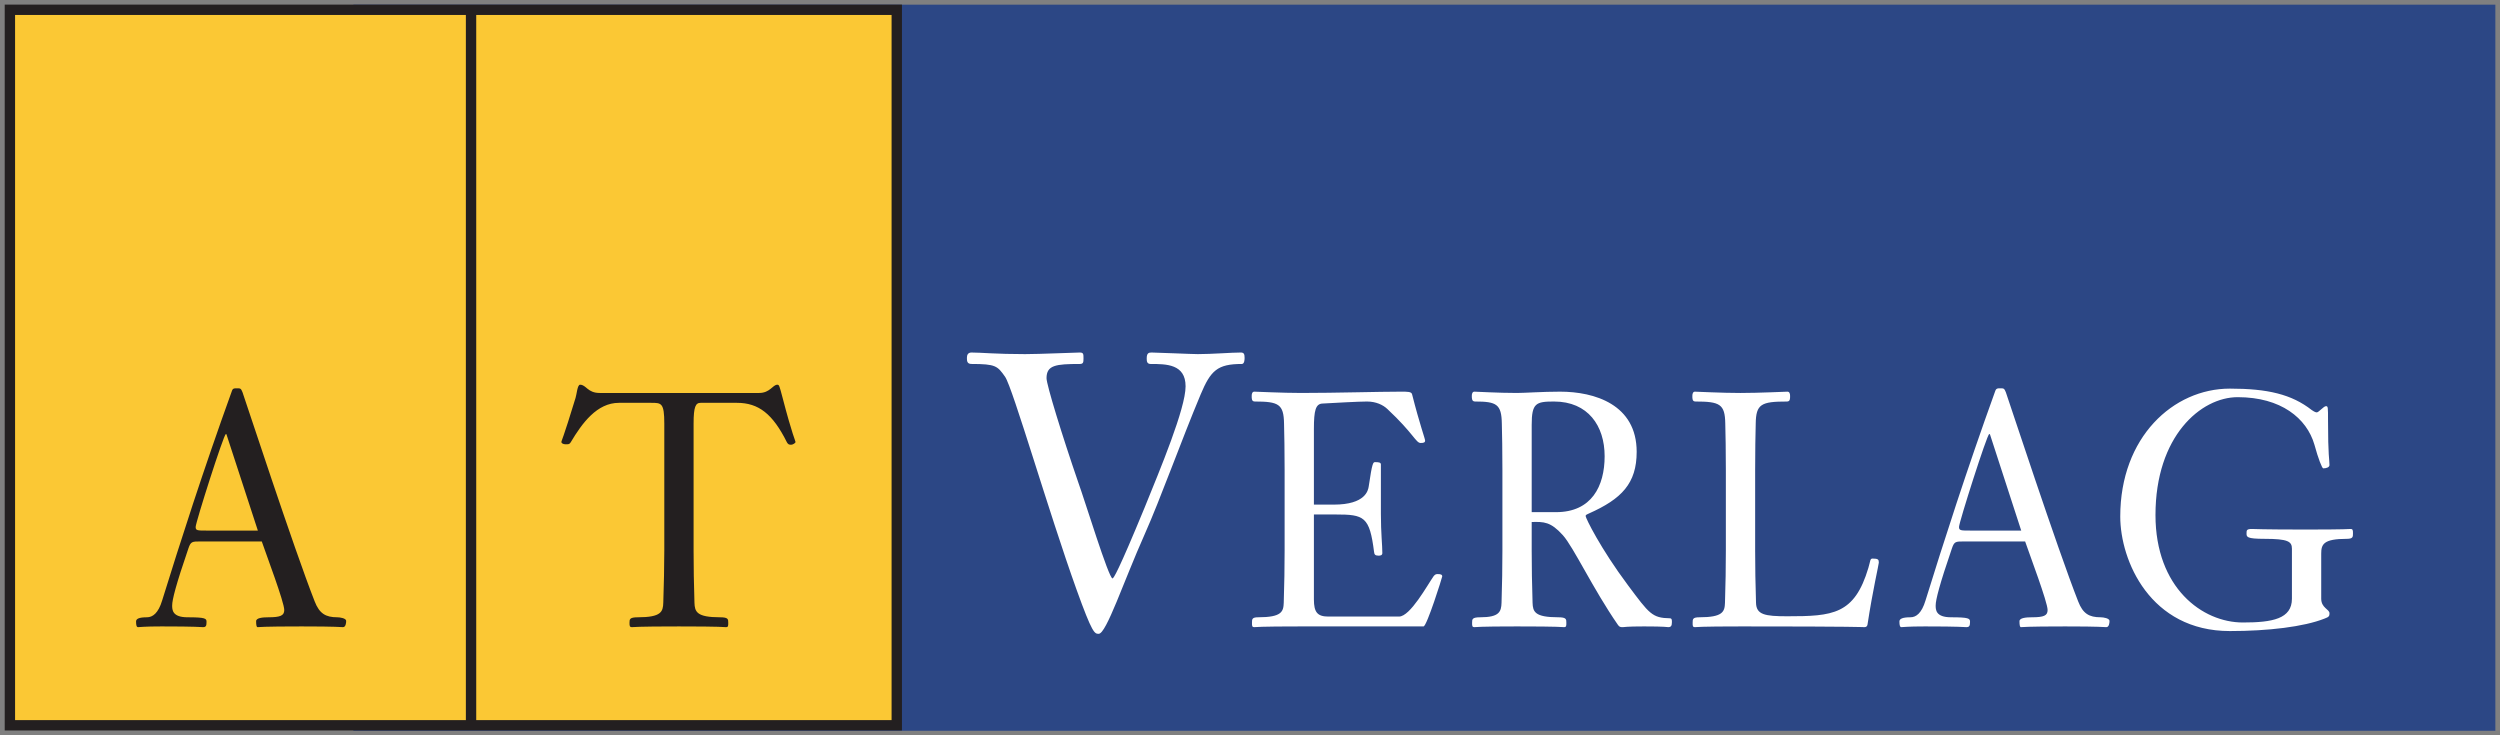 <?xml version="1.0" encoding="UTF-8" standalone="no"?>
<!-- Created with Inkscape (http://www.inkscape.org/) -->

<svg
   xmlns:dc="http://purl.org/dc/elements/1.1/"
   xmlns:cc="http://creativecommons.org/ns#"
   xmlns:rdf="http://www.w3.org/1999/02/22-rdf-syntax-ns#"
   xmlns:svg="http://www.w3.org/2000/svg"
   xmlns="http://www.w3.org/2000/svg"
   version="1.1"
   width="538.789"
   height="158.491"
   id="svg5840">
  <rect width="100%" height="100%" fill="#808080" stroke="none"/>
  <defs
     id="defs5842" />
  <g
     transform="translate(-116.312,-367.406)"
     id="layer1">
    <path
       d="m 654.101,368.414 -461.631,0 0,156.483 461.631,0 0,-156.483 z"
       id="path204"
       style="fill:#2c4785;fill-opacity:1;fill-rule:nonzero;stroke:none" />
    <path
       d="m 325.697,443.378 c -0.823,0 -1,0.578 -1,1.156 0,0.665 0.026,1.312 1,1.312 5.216,0 5.58,0.431 7.219,2.75 1.638,2.319 9.367,29.064 15.406,45.875 3.427,9.521 3.887,9.531 4.781,9.531 1.638,0 5.372,-11.292 9.844,-21.312 3.577,-8.034 7.883,-20.174 12.125,-30.281 2.161,-5.129 3.58,-6.562 8.875,-6.562 0.594,0 0.594,-1.059 0.594,-1.312 0,-0.823 -0.148,-1.156 -0.812,-1.156 -2.018,0 -6.195,0.344 -9.25,0.344 -1.417,0 -8.774,-0.344 -9.969,-0.344 -0.594,0 -1.062,0.086 -1.062,1.25 0,0.578 0.021,1.219 0.844,1.219 3.356,0 7.531,0.008 7.531,4.812 0,4.796 -5.457,17.815 -8.812,26.094 -5.738,13.914 -6.708,15.312 -6.938,15.312 -0.815,0 -5.958,-16.793 -7.375,-20.688 -3.506,-10.186 -6.844,-21.06 -6.844,-22.469 0,-2.818 2.012,-3.062 7.156,-3.062 0.744,0 0.812,-0.325 0.812,-1.156 0,-0.989 0.003,-1.312 -0.812,-1.312 -1.195,0 -8.576,0.344 -11.781,0.344 -6.261,0 -9.45,-0.344 -11.531,-0.344 z m 221.344,7.719 c -0.404,0.03 -0.608,0.175 -0.75,0.656 -6.197,17.175 -11.106,32.502 -15,45.062 -0.831,2.77 -2.039,3.625 -3.25,3.625 -1.725,0 -2.375,0.336 -2.375,0.906 0,0.855 0.121,1.219 0.438,1.219 0.514,0 1.161,-0.156 5.062,-0.156 7.598,0 8.431,0.156 8.938,0.156 0.641,0 0.781,-0.301 0.781,-1.156 0,-0.712 -0.255,-0.969 -4.094,-0.969 -3.316,0 -3.312,-1.644 -3.312,-2.562 0,-1.211 0.825,-4.469 3.5,-12.281 0.514,-1.488 0.765,-1.5 2.625,-1.5 l 13.156,0 c 1.021,2.984 4.844,13.08 4.844,14.781 0,1.203 -0.811,1.562 -3.375,1.562 -1.274,0 -2.688,0.131 -2.688,0.844 0,0.712 0.059,1.281 0.312,1.281 0.443,0 0.904,-0.156 9.531,-0.156 7.733,0 8.234,0.156 8.875,0.156 0.57,0 0.688,-0.845 0.688,-1.344 0,-0.57 -1.328,-0.781 -1.906,-0.781 -2.493,0 -3.823,-0.779 -4.844,-3.406 -4.472,-11.358 -15.151,-43.891 -15.594,-45.094 -0.325,-0.855 -0.516,-0.844 -1.094,-0.844 -0.192,0 -0.334,-0.01 -0.469,0 z m 49.844,0.062 c -12.197,0 -23.625,10.459 -23.625,27.562 0,9.514 6.442,24.688 23.625,24.688 8.239,0 15.934,-0.915 20.406,-2.688 1.013,-0.356 1.062,-0.594 1.062,-1.156 0,-0.855 -1.781,-1.138 -1.781,-3.125 l 0,-9.719 c 0,-1.987 0.45,-3.188 5.5,-3.188 1.346,0 1.344,-0.412 1.344,-1.188 0,-0.641 -0.017,-0.938 -0.531,-0.938 -0.451,0 -0.673,0.125 -9.625,0.125 -9.45,0 -11.174,-0.125 -11.625,-0.125 -1.148,0 -1.156,0.296 -1.156,0.938 0,0.776 -0.019,1.188 3.875,1.188 5.042,0 5.906,0.566 5.906,2.125 l 0,10.781 c 0,4.329 -4.175,5.125 -10.562,5.125 -8.754,0 -18.844,-7.469 -18.844,-23.156 0,-17.033 9.796,-25.406 17.719,-25.406 9.332,0 14.877,4.544 16.531,10.219 0.831,3.055 1.653,5.125 1.906,5.125 0.641,0 1.344,-0.22 1.344,-0.719 0,-1.132 -0.312,-1.901 -0.312,-9.562 0,-2.913 0.006,-3.125 -0.438,-3.125 -0.507,0 -1.557,1.344 -2,1.344 -0.317,0 -0.873,-0.358 -1.062,-0.5 -4.345,-3.411 -9.544,-4.625 -17.656,-4.625 z m -210.25,0.656 c -0.451,0 -0.562,0.479 -0.562,0.906 0,0.633 -0.017,1.219 0.688,1.219 5.113,0 6.218,0.563 6.281,4.75 0.063,3.269 0.125,4.966 0.125,10 l 0,17.406 c 0,3.055 -0.061,7.673 -0.188,11.219 -0.063,1.915 -0.45,3.125 -5.5,3.125 -1.346,0 -1.344,0.412 -1.344,1.188 0,0.641 -0.015,0.938 0.5,0.938 0.443,0 0.707,-0.156 10.094,-0.156 l 26.375,0 c 0.704,0 4.031,-10.568 4.031,-10.781 0,-0.427 -0.398,-0.5 -1.031,-0.5 -0.388,0 -0.559,0.153 -0.812,0.438 -1.346,1.915 -5.047,8.719 -7.469,8.719 l -15.219,0 c -2.367,0 -3.125,-0.925 -3.125,-3.688 l 0,-18.312 4.656,0 c 6.197,0 7.347,0.432 8.312,8.094 0.063,0.499 0.201,0.781 0.969,0.781 0.38,0 0.812,-0.064 0.812,-0.562 0,-1.773 -0.312,-4.211 -0.312,-8.469 l 0,-10.625 c 0,-0.427 -0.451,-0.5 -1.219,-0.5 -0.451,0 -0.639,-0.005 -1.406,5.25 -0.127,0.784 -0.63,3.906 -7.531,3.906 l -4.281,0 0,-16.344 c 0,-3.973 0.38,-5.366 1.844,-5.438 2.43,-0.142 7.932,-0.438 9.594,-0.438 1.915,0 3.449,0.707 4.406,1.625 5.62,5.255 6.135,7.312 7.156,7.312 0.57,0 0.969,-0.073 0.969,-0.5 0,-0.419 -1.158,-3.47 -2.812,-10 -0.135,-0.57 -0.965,-0.562 -2.438,-0.562 -4.662,0 -13.997,0.281 -21.469,0.281 -4.021,0 -9.579,-0.281 -10.094,-0.281 z m 47.438,0 c -0.443,0 -0.562,0.479 -0.562,0.906 0,0.633 0.014,1.219 0.719,1.219 4.598,0 5.687,0.563 5.75,4.75 0.063,3.261 0.125,4.966 0.125,10 l 0,17.406 c 0,3.055 -0.061,7.673 -0.188,11.219 -0.063,1.915 -0.478,3.125 -4.562,3.125 -1.789,0 -1.781,0.412 -1.781,1.188 0,0.641 -0.007,0.938 0.5,0.938 0.451,0 0.727,-0.156 9.156,-0.156 9.458,0 9.705,0.156 10.156,0.156 0.507,0 0.5,-0.296 0.5,-0.938 0,-0.776 0.007,-1.188 -1.781,-1.188 -5.042,0 -5.437,-1.21 -5.5,-3.125 -0.127,-3.546 -0.188,-8.164 -0.188,-11.219 l 0,-6.188 c 2.62,-0.071 4.099,-0.069 6.719,2.844 2.295,2.556 6.51,11.588 11.812,19.25 0.38,0.57 0.578,0.562 1.156,0.562 0.317,0 0.637,-0.156 4.531,-0.156 4.662,0 4.894,0.156 5.219,0.156 0.578,0 0.781,-0.279 0.781,-1.062 0,-0.419 0.014,-0.844 -0.438,-0.844 -3.831,-0.071 -4.425,-0.951 -9.031,-7.125 -5.944,-7.954 -9.125,-14.479 -9.125,-14.906 0,-0.285 0.394,-0.42 0.719,-0.562 7.028,-3.126 10.281,-6.467 10.281,-13.281 0,-10.218 -9.092,-12.969 -16.5,-12.969 -3.767,0 -7.65,0.281 -9.312,0.281 -4.021,0 -8.642,-0.281 -9.156,-0.281 z m 47.531,0 c -0.451,0 -0.562,0.487 -0.562,0.906 0,0.641 -0.017,1.219 0.688,1.219 5.232,0 6.343,0.555 6.406,4.75 0.063,3.261 0.125,4.958 0.125,10 l 0,17.406 c 0,3.055 -0.061,7.673 -0.188,11.219 -0.063,1.915 -0.45,3.125 -5.5,3.125 -1.464,0 -1.469,0.404 -1.469,1.188 0,0.641 -0.015,0.938 0.5,0.938 0.443,0 0.699,-0.156 10.094,-0.156 24.979,0 25.733,0.156 26.438,0.156 0.317,0 0.593,-0.135 0.656,-0.562 1.084,-7.171 2.438,-12.988 2.438,-13.344 0,-0.641 -0.125,-0.875 -1.344,-0.875 -0.578,0 -0.455,0.512 -0.906,2 -3,10.083 -7.662,10.438 -17.5,10.438 -4.86,0 -6.655,-0.35 -6.719,-2.906 -0.127,-3.546 -0.188,-8.164 -0.188,-11.219 l 0,-17.406 c 0,-5.042 0.062,-6.739 0.125,-10 0.063,-4.195 1.163,-4.75 6.719,-4.75 0.704,0 0.688,-0.578 0.688,-1.219 0,-0.419 -0.111,-0.906 -0.562,-0.906 -0.507,0 -6.072,0.281 -10.156,0.281 -4.029,0 -9.275,-0.281 -9.781,-0.281 z m -30.375,2.125 c 7.337,0 10.906,5.252 10.906,11.781 0,6.458 -2.799,12.062 -10.469,12.062 l -5.25,0 0,-18.812 c 0,-4.686 0.91,-5.031 4.812,-5.031 z m 93.781,7.031 0.156,0 6.75,20.781 -10.969,0 c -2.042,0 -2.438,0.002 -2.438,-0.781 0,-0.989 6.057,-20 6.5,-20 z"
       id="path216"
       style="fill:#ffffff;fill-opacity:1;fill-rule:nonzero;stroke:none" />
    <path
       d="m 309.578,369.514 -191.134,0 0,154.204 191.134,0 0,-154.204 z"
       id="path238"
       style="fill:#fbc834;fill-opacity:1;fill-rule:nonzero;stroke:none" />
    <path
       d="m 309.578,369.514 -191.134,0 0,154.204 191.134,0 0,-154.204 z m -91.748,0 0,154.228"
       id="path248"
       style="fill:none;stroke:#231f20;stroke-width:2.232;stroke-linecap:butt;stroke-linejoin:miter;stroke-miterlimit:4;stroke-opacity:1;stroke-dasharray:none" />
    <path
       d="m 241.322,450.316 c -0.578,0 -0.715,2.06 -0.969,2.844 -2.746,9.007 -3.062,9.286 -3.062,9.5 0,0.214 0.328,0.5 0.906,0.5 0.57,0 0.84,0.021 1.094,-0.406 2.493,-4.187 5.681,-8.531 10.406,-8.531 l 6.969,0 c 2.177,0 2.812,-0.003 2.812,4.469 l 0,27.406 c 0,3.055 -0.092,7.673 -0.219,11.219 -0.063,1.915 -0.419,3.125 -5.469,3.125 -1.789,0 -1.812,0.412 -1.812,1.188 0,0.641 0.017,0.938 0.531,0.938 0.443,0 0.699,-0.156 10.094,-0.156 9.45,0 9.713,0.156 10.156,0.156 0.514,0 0.5,-0.296 0.5,-0.938 0,-0.776 0.007,-1.188 -1.781,-1.188 -5.05,0 -5.429,-1.21 -5.5,-3.125 -0.127,-3.546 -0.188,-8.164 -0.188,-11.219 l 0,-27.406 c 0,-3.688 0.447,-4.469 1.531,-4.469 l 7.812,0 c 4.662,0 7.71,2.358 10.781,8.531 0.253,0.427 0.455,0.5 0.906,0.5 0.38,0 0.938,-0.38 0.938,-0.594 0,-0.214 -0.707,-1.536 -2.812,-9.625 -0.641,-2.414 -0.706,-2.719 -1.094,-2.719 -1.021,0 -1.571,1.781 -3.938,1.781 l -34.375,0 c -2.62,0 -2.873,-1.781 -4.219,-1.781 z m -74.344,0.781 c -0.404,0.03 -0.576,0.175 -0.719,0.656 -6.197,17.175 -11.106,32.502 -15,45.062 -0.831,2.77 -2.062,3.625 -3.281,3.625 -1.718,0 -2.344,0.336 -2.344,0.906 0,0.855 0.121,1.219 0.438,1.219 0.514,0 1.168,-0.156 5.062,-0.156 7.598,0 8.423,0.156 8.938,0.156 0.641,0 0.75,-0.301 0.75,-1.156 0,-0.712 -0.263,-0.969 -4.094,-0.969 -3.316,0 -3.312,-1.644 -3.312,-2.562 0,-1.211 0.817,-4.469 3.5,-12.281 0.514,-1.488 0.773,-1.5 2.625,-1.5 l 13.188,0 c 1.021,2.984 4.844,13.08 4.844,14.781 0,1.203 -0.85,1.562 -3.406,1.562 -1.274,0 -2.656,0.131 -2.656,0.844 0,0.712 0.059,1.281 0.312,1.281 0.443,0 0.881,-0.156 9.5,-0.156 7.733,0 8.273,0.156 8.906,0.156 0.578,0 0.688,-0.845 0.688,-1.344 0,-0.57 -1.328,-0.781 -1.906,-0.781 -2.493,0 -3.854,-0.779 -4.875,-3.406 -4.472,-11.358 -15.111,-43.891 -15.562,-45.094 -0.317,-0.855 -0.516,-0.844 -1.094,-0.844 -0.192,0 -0.365,-0.01 -0.5,0 z m -2,9.875 0.125,0 6.781,20.781 -11,0 c -2.042,0 -2.406,0.002 -2.406,-0.781 0,-0.989 6.057,-20 6.5,-20 z"
       id="path260"
       style="fill:#231f20;fill-opacity:1;fill-rule:nonzero;stroke:none" />
  </g>
</svg>
